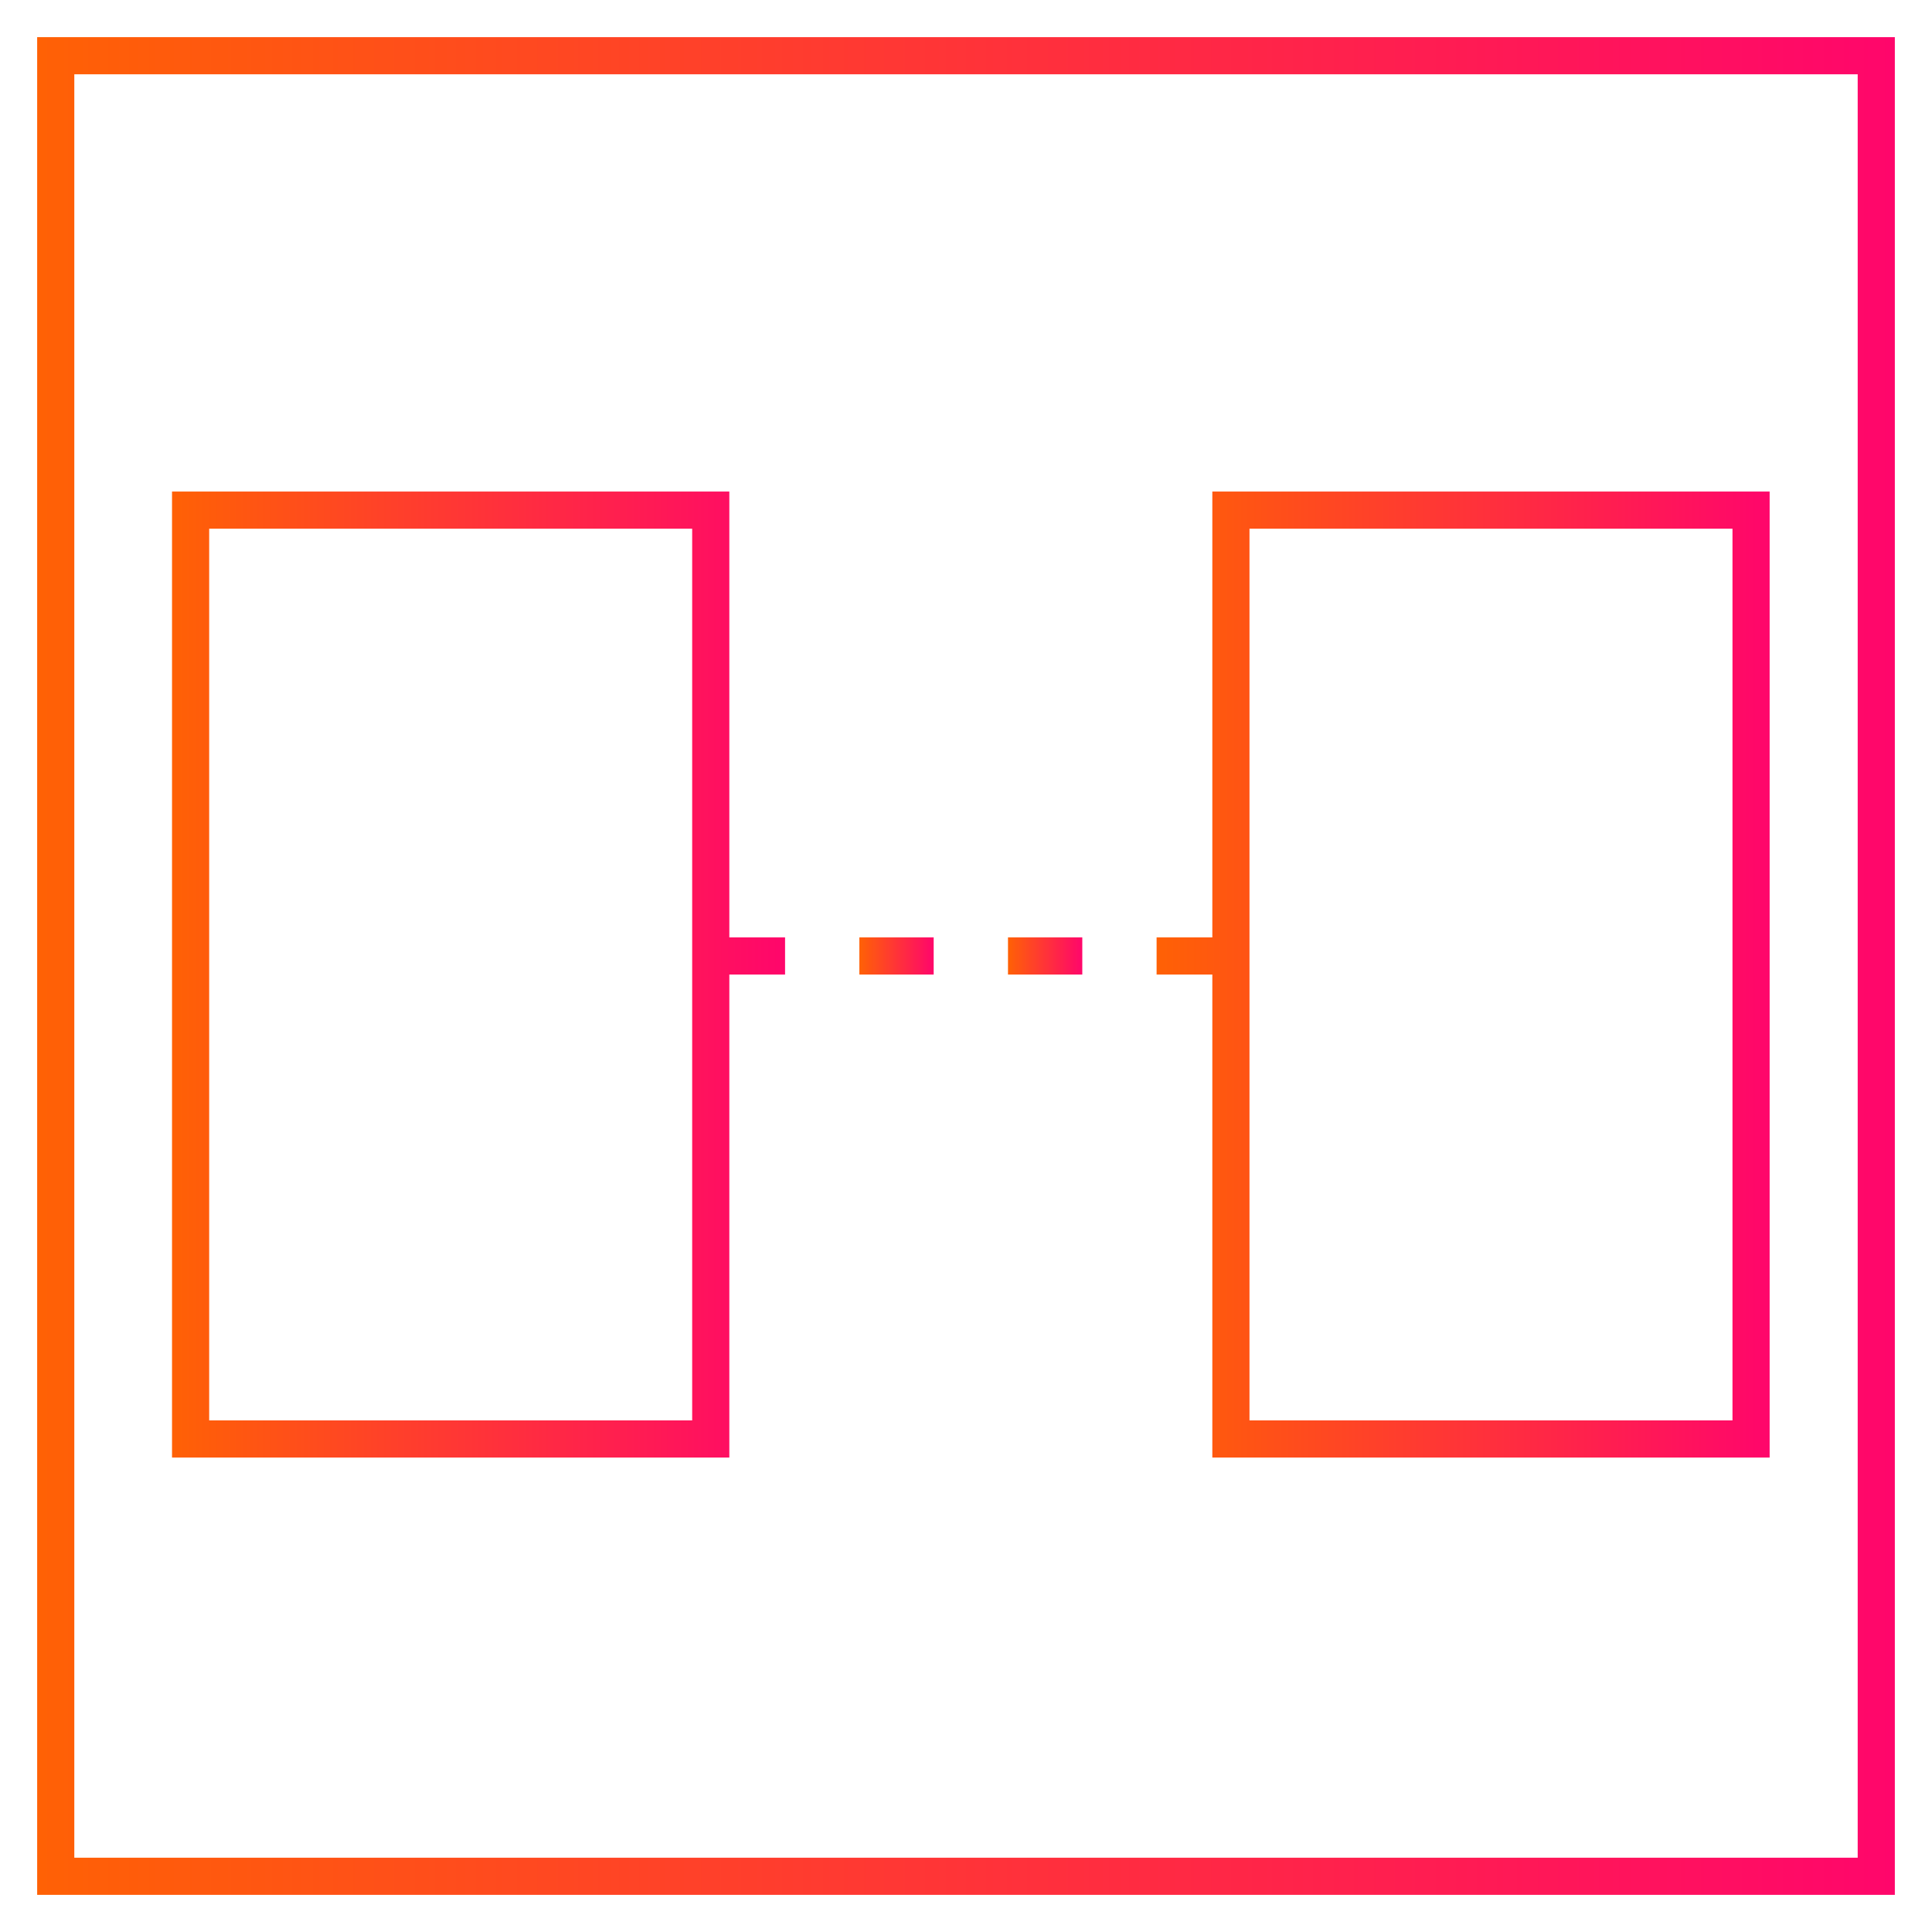 <?xml version="1.0" encoding="UTF-8"?>
<svg xmlns="http://www.w3.org/2000/svg" xmlns:xlink="http://www.w3.org/1999/xlink" viewBox="0 0 52 52">
  <defs>
    <style>
      .cls-1 {
        fill: url(#linear-gradient-2);
      }

      .cls-2 {
        fill: url(#linear-gradient-4);
      }

      .cls-3 {
        fill: url(#linear-gradient-3);
      }

      .cls-4 {
        fill: url(#linear-gradient-5);
      }

      .cls-5 {
        fill: url(#linear-gradient);
      }
    </style>
    <linearGradient id="linear-gradient" x1="1" y1="26" x2="51" y2="26" gradientUnits="userSpaceOnUse">
      <stop offset="0" stop-color="#ff6105"/>
      <stop offset="1" stop-color="#ff066b"/>
    </linearGradient>
    <linearGradient id="linear-gradient-2" x1="4.63" y1="26.23" x2="21.13" y2="26.23" xlink:href="#linear-gradient"/>
    <linearGradient id="linear-gradient-3" x1="31.13" y1="26.23" x2="47.63" y2="26.23" xlink:href="#linear-gradient"/>
    <linearGradient id="linear-gradient-4" x1="27.13" y1="25.73" x2="29.13" y2="25.73" xlink:href="#linear-gradient"/>
    <linearGradient id="linear-gradient-5" x1="23.13" y1="25.73" x2="25.13" y2="25.73" xlink:href="#linear-gradient"/>
  </defs>
  <g id="Layer_6">
    <path class="cls-5" d="M50,2v48H2V2h48M51,1H1v50h50V1h0Z"/>
  </g>
  <g id="curvas">
    <g>
      <path class="cls-1" d="M19.63,13.23H4.63v26h15v-13h1.5v-1h-1.5v-12ZM18.63,38.23H5.63V14.23h13v24Z"/>
      <path class="cls-3" d="M32.63,13.23v12h-1.5v1h1.5v13h15V13.23h-15ZM46.63,38.23h-13V14.23h13v24Z"/>
      <rect class="cls-2" x="27.13" y="25.23" width="2" height="1"/>
      <rect class="cls-4" x="23.13" y="25.23" width="2" height="1"/>
    </g>
  </g>
</svg>